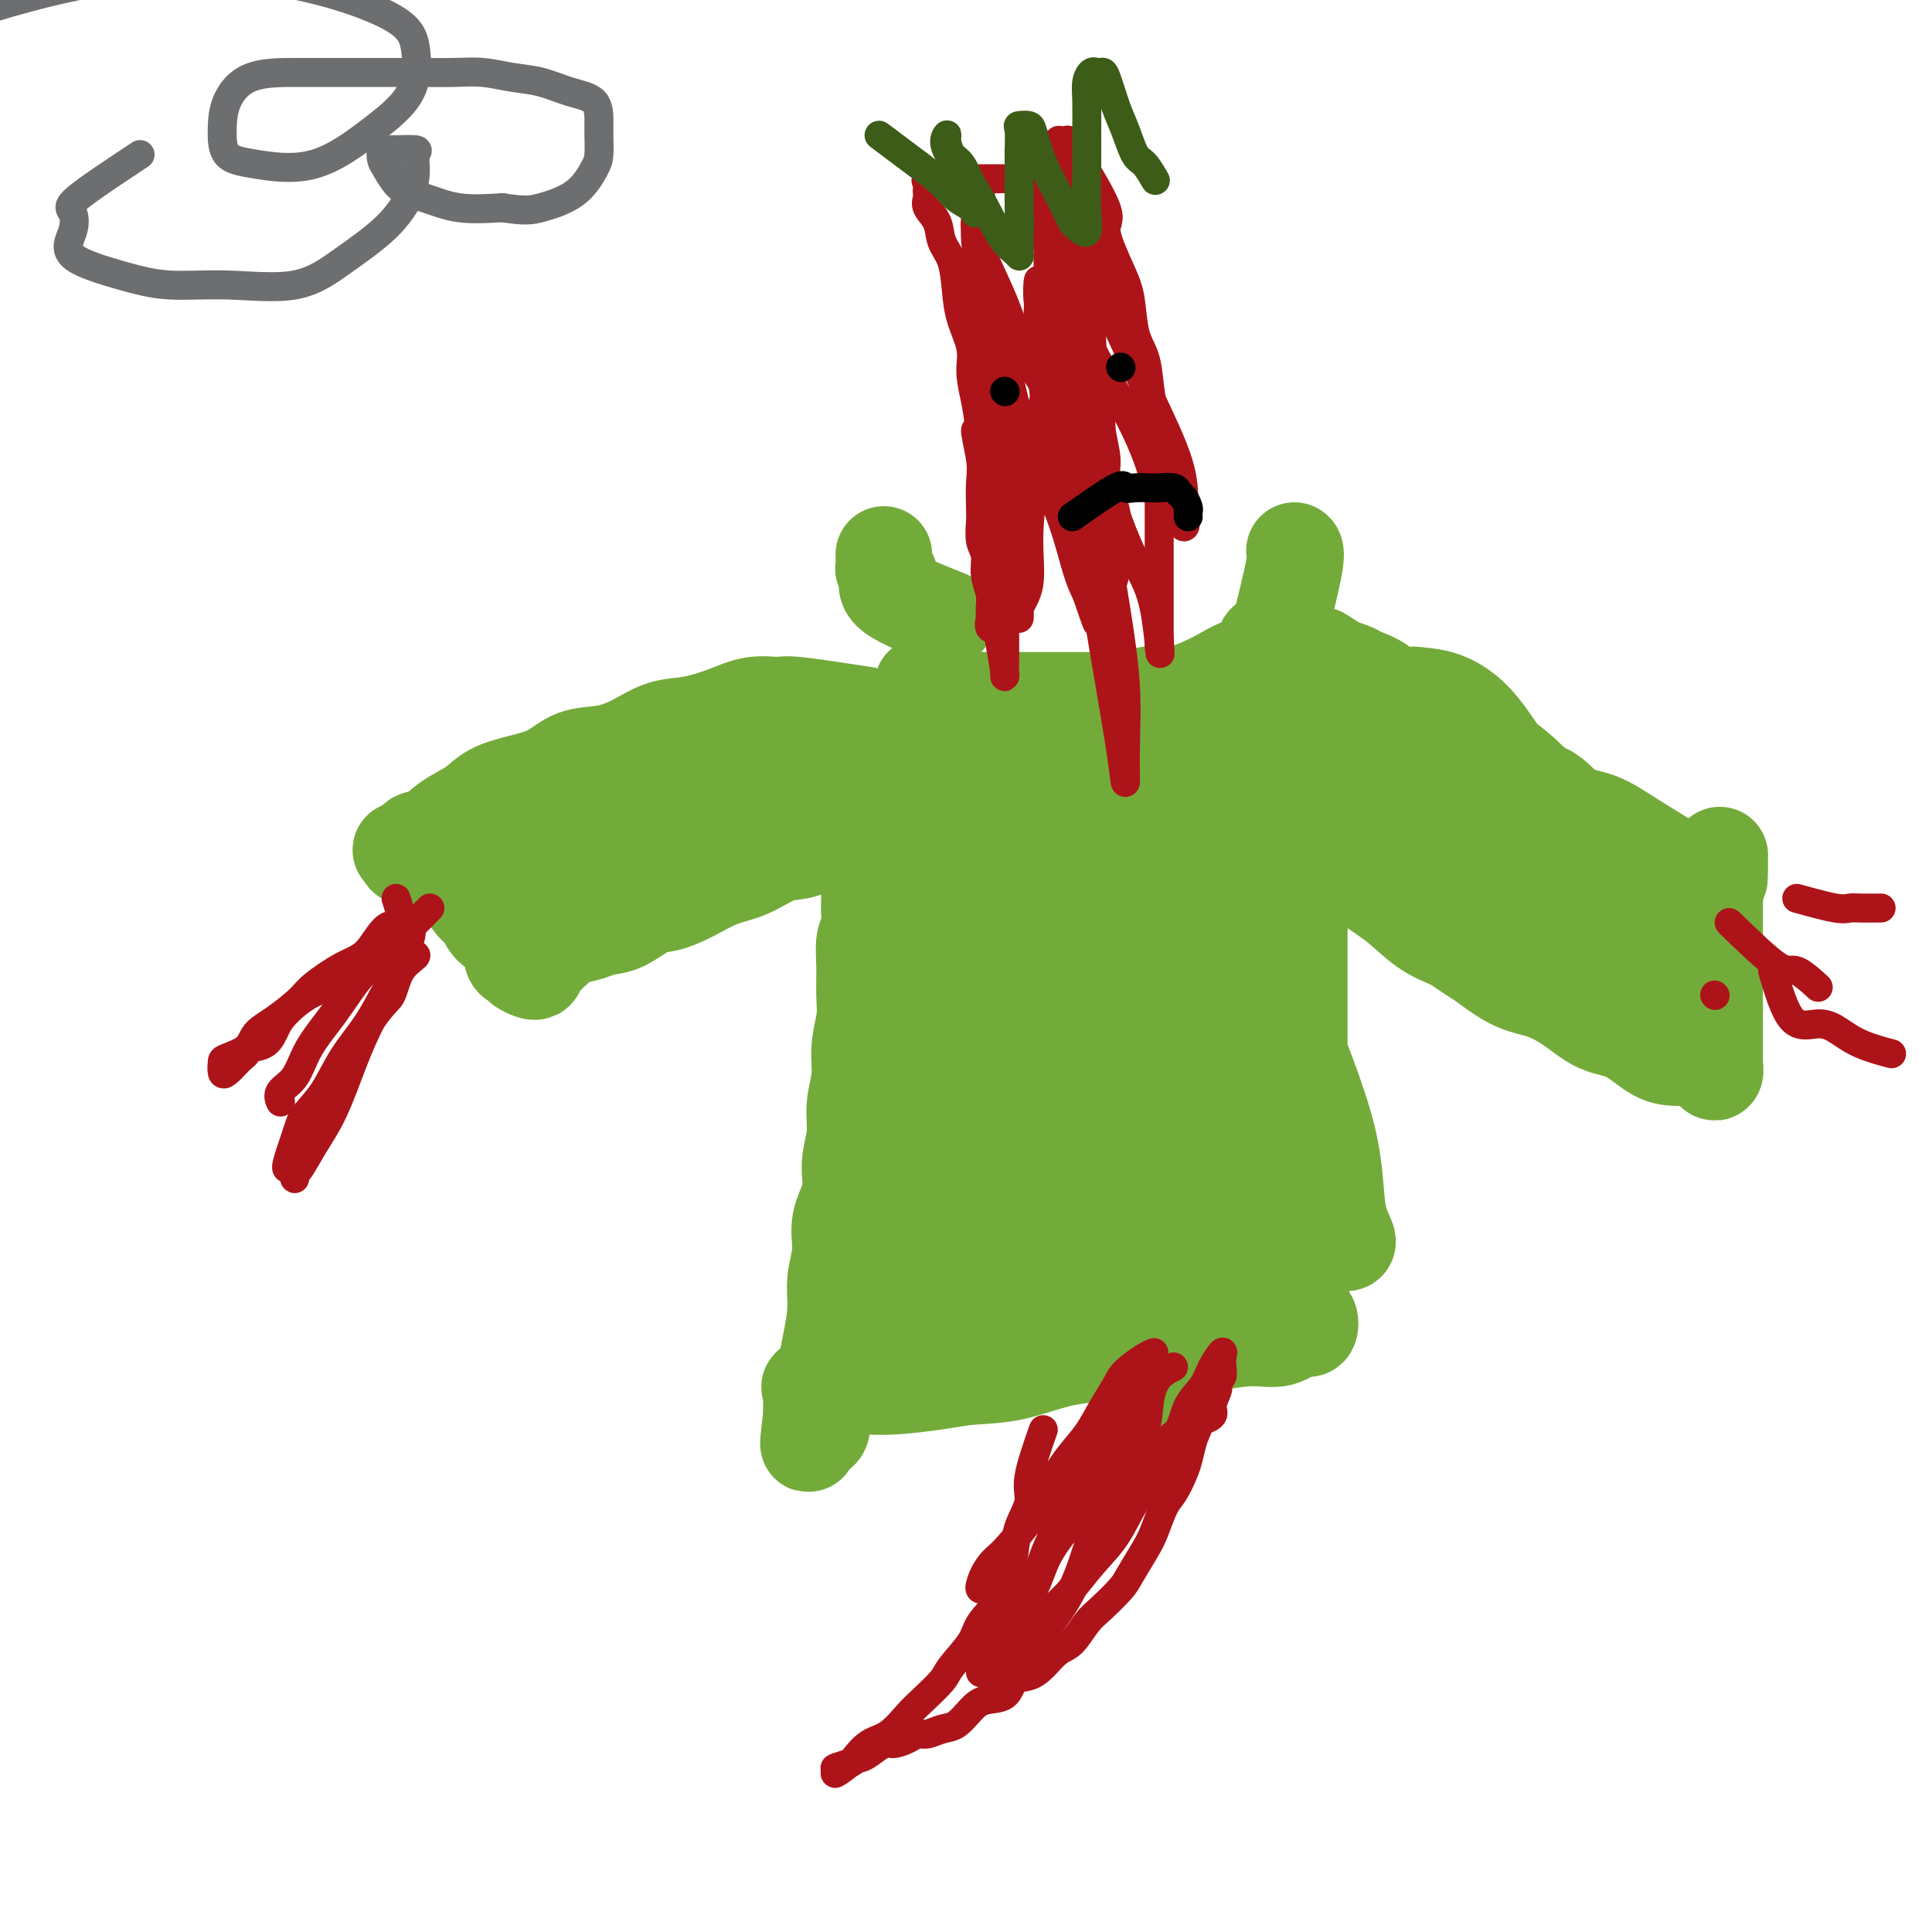 <svg viewBox='0 0 400 400' version='1.1' xmlns='http://www.w3.org/2000/svg' xmlns:xlink='http://www.w3.org/1999/xlink'><g fill='none' stroke='#73AB3A' stroke-width='20' stroke-linecap='round' stroke-linejoin='round'><path d='M179,148c-5.580,-0.857 -11.159,-1.715 -14,-2c-2.841,-0.285 -2.943,0.002 -4,0c-1.057,-0.002 -3.068,-0.292 -5,0c-1.932,0.292 -3.785,1.168 -6,2c-2.215,0.832 -4.791,1.622 -7,2c-2.209,0.378 -4.052,0.346 -6,1c-1.948,0.654 -4.000,1.996 -6,3c-2.000,1.004 -3.949,1.672 -6,2c-2.051,0.328 -4.203,0.318 -6,1c-1.797,0.682 -3.240,2.058 -5,3c-1.760,0.942 -3.839,1.450 -6,2c-2.161,0.550 -4.404,1.140 -6,2c-1.596,0.860 -2.544,1.989 -4,3c-1.456,1.011 -3.418,1.903 -5,3c-1.582,1.097 -2.783,2.399 -4,3c-1.217,0.601 -2.450,0.501 -3,1c-0.550,0.499 -0.417,1.596 -1,2c-0.583,0.404 -1.881,0.115 -2,0c-0.119,-0.115 0.940,-0.058 2,0'/><path d='M85,176c-2.447,2.075 -0.066,1.263 1,1c1.066,-0.263 0.816,0.023 1,0c0.184,-0.023 0.800,-0.356 1,0c0.200,0.356 -0.018,1.402 0,2c0.018,0.598 0.270,0.750 1,1c0.730,0.250 1.938,0.599 3,1c1.062,0.401 1.980,0.853 3,2c1.020,1.147 2.143,2.987 3,4c0.857,1.013 1.448,1.199 2,2c0.552,0.801 1.064,2.217 2,3c0.936,0.783 2.296,0.931 3,2c0.704,1.069 0.753,3.058 1,4c0.247,0.942 0.693,0.838 1,1c0.307,0.162 0.474,0.591 1,1c0.526,0.409 1.412,0.799 2,1c0.588,0.201 0.879,0.212 1,0c0.121,-0.212 0.074,-0.648 0,-1c-0.074,-0.352 -0.174,-0.620 0,-1c0.174,-0.380 0.624,-0.872 1,-1c0.376,-0.128 0.679,0.106 1,0c0.321,-0.106 0.661,-0.553 1,-1'/><path d='M114,197c1.315,-0.869 1.603,-1.540 2,-2c0.397,-0.460 0.903,-0.708 2,-1c1.097,-0.292 2.785,-0.627 4,-1c1.215,-0.373 1.958,-0.784 3,-1c1.042,-0.216 2.384,-0.236 4,-1c1.616,-0.764 3.504,-2.272 5,-3c1.496,-0.728 2.598,-0.675 4,-1c1.402,-0.325 3.104,-1.027 5,-2c1.896,-0.973 3.985,-2.215 6,-3c2.015,-0.785 3.956,-1.112 6,-2c2.044,-0.888 4.190,-2.336 6,-3c1.810,-0.664 3.283,-0.542 5,-1c1.717,-0.458 3.678,-1.495 5,-2c1.322,-0.505 2.004,-0.476 3,-1c0.996,-0.524 2.306,-1.599 3,-2c0.694,-0.401 0.774,-0.128 1,0c0.226,0.128 0.599,0.111 1,0c0.401,-0.111 0.829,-0.318 1,0c0.171,0.318 0.086,1.159 0,2'/><path d='M180,173c0.464,0.459 0.124,0.606 0,1c-0.124,0.394 -0.033,1.036 0,2c0.033,0.964 0.009,2.249 0,3c-0.009,0.751 -0.001,0.967 0,2c0.001,1.033 -0.003,2.883 0,4c0.003,1.117 0.015,1.500 0,2c-0.015,0.500 -0.057,1.116 0,2c0.057,0.884 0.212,2.037 0,3c-0.212,0.963 -0.793,1.736 -1,3c-0.207,1.264 -0.040,3.018 0,5c0.040,1.982 -0.046,4.191 0,6c0.046,1.809 0.224,3.217 0,5c-0.224,1.783 -0.849,3.942 -1,6c-0.151,2.058 0.172,4.016 0,6c-0.172,1.984 -0.838,3.996 -1,6c-0.162,2.004 0.182,4.001 0,6c-0.182,1.999 -0.890,4.000 -1,6c-0.110,2.000 0.378,3.999 0,6c-0.378,2.001 -1.621,4.003 -2,6c-0.379,1.997 0.104,3.987 0,6c-0.104,2.013 -0.797,4.049 -1,6c-0.203,1.951 0.085,3.817 0,6c-0.085,2.183 -0.543,4.682 -1,7c-0.457,2.318 -0.915,4.454 -1,6c-0.085,1.546 0.201,2.503 0,4c-0.201,1.497 -0.889,3.535 -1,5c-0.111,1.465 0.355,2.356 0,3c-0.355,0.644 -1.530,1.041 -2,1c-0.470,-0.041 -0.235,-0.521 0,-1'/><path d='M168,296c-1.237,6.948 -0.331,-0.183 0,-3c0.331,-2.817 0.085,-1.319 0,-1c-0.085,0.319 -0.009,-0.541 0,-1c0.009,-0.459 -0.049,-0.515 0,-1c0.049,-0.485 0.206,-1.397 0,-2c-0.206,-0.603 -0.777,-0.896 0,-1c0.777,-0.104 2.900,-0.017 5,0c2.100,0.017 4.178,-0.035 6,0c1.822,0.035 3.388,0.156 6,0c2.612,-0.156 6.270,-0.591 9,-1c2.730,-0.409 4.531,-0.792 7,-1c2.469,-0.208 5.606,-0.240 9,-1c3.394,-0.760 7.046,-2.246 11,-3c3.954,-0.754 8.209,-0.774 12,-1c3.791,-0.226 7.116,-0.657 10,-1c2.884,-0.343 5.326,-0.597 8,-1c2.674,-0.403 5.579,-0.953 8,-1c2.421,-0.047 4.357,0.409 6,0c1.643,-0.409 2.991,-1.685 4,-2c1.009,-0.315 1.678,0.330 2,0c0.322,-0.330 0.296,-1.634 0,-2c-0.296,-0.366 -0.864,0.206 -1,0c-0.136,-0.206 0.159,-1.189 0,-2c-0.159,-0.811 -0.774,-1.449 -1,-2c-0.226,-0.551 -0.065,-1.015 0,-2c0.065,-0.985 0.032,-2.493 0,-4'/><path d='M269,263c-0.309,-2.012 -0.083,-2.042 0,-4c0.083,-1.958 0.022,-5.843 0,-10c-0.022,-4.157 -0.006,-8.584 0,-13c0.006,-4.416 0.002,-8.821 0,-14c-0.002,-5.179 -0.001,-11.133 0,-14c0.001,-2.867 0.001,-2.648 0,-5c-0.001,-2.352 -0.004,-7.274 0,-12c0.004,-4.726 0.015,-9.257 0,-12c-0.015,-2.743 -0.057,-3.699 0,-5c0.057,-1.301 0.212,-2.948 0,-4c-0.212,-1.052 -0.789,-1.508 -1,-2c-0.211,-0.492 -0.054,-1.020 0,-1c0.054,0.020 0.004,0.589 0,1c-0.004,0.411 0.038,0.664 0,1c-0.038,0.336 -0.155,0.756 0,1c0.155,0.244 0.581,0.311 1,1c0.419,0.689 0.830,2.001 2,3c1.170,0.999 3.098,1.685 5,3c1.902,1.315 3.778,3.260 6,5c2.222,1.740 4.791,3.276 7,5c2.209,1.724 4.060,3.635 6,5c1.940,1.365 3.970,2.182 6,3'/><path d='M301,195c5.713,3.936 4.995,3.275 6,4c1.005,0.725 3.733,2.835 6,4c2.267,1.165 4.072,1.384 6,2c1.928,0.616 3.977,1.629 6,3c2.023,1.371 4.019,3.101 6,4c1.981,0.899 3.946,0.968 6,2c2.054,1.032 4.197,3.026 6,4c1.803,0.974 3.268,0.928 5,1c1.732,0.072 3.732,0.264 5,1c1.268,0.736 1.804,2.018 2,2c0.196,-0.018 0.053,-1.337 0,-2c-0.053,-0.663 -0.014,-0.671 0,-1c0.014,-0.329 0.004,-0.978 0,-2c-0.004,-1.022 -0.001,-2.417 0,-4c0.001,-1.583 0.000,-3.354 0,-5c-0.000,-1.646 0.000,-3.166 0,-5c-0.000,-1.834 -0.001,-3.983 0,-6c0.001,-2.017 0.003,-3.902 0,-6c-0.003,-2.098 -0.011,-4.408 0,-6c0.011,-1.592 0.041,-2.467 0,-3c-0.041,-0.533 -0.155,-0.724 0,-1c0.155,-0.276 0.577,-0.638 1,-1'/><path d='M356,180c0.144,-6.267 0.004,-0.934 0,1c-0.004,1.934 0.129,0.469 -1,0c-1.129,-0.469 -3.519,0.056 -5,0c-1.481,-0.056 -2.053,-0.695 -4,-2c-1.947,-1.305 -5.271,-3.277 -8,-5c-2.729,-1.723 -4.865,-3.199 -7,-4c-2.135,-0.801 -4.271,-0.928 -6,-2c-1.729,-1.072 -3.053,-3.088 -5,-4c-1.947,-0.912 -4.517,-0.720 -6,-1c-1.483,-0.280 -1.878,-1.033 -3,-2c-1.122,-0.967 -2.971,-2.147 -4,-3c-1.029,-0.853 -1.237,-1.378 -2,-2c-0.763,-0.622 -2.080,-1.340 -3,-2c-0.920,-0.660 -1.443,-1.260 -2,-2c-0.557,-0.740 -1.148,-1.619 -2,-2c-0.852,-0.381 -1.965,-0.263 -3,-1c-1.035,-0.737 -1.992,-2.330 -3,-3c-1.008,-0.670 -2.069,-0.417 -3,-1c-0.931,-0.583 -1.734,-2.002 -3,-3c-1.266,-0.998 -2.995,-1.576 -4,-2c-1.005,-0.424 -1.287,-0.692 -2,-1c-0.713,-0.308 -1.856,-0.654 -3,-1'/><path d='M277,138c-6.125,-4.094 -2.936,-1.828 -2,-1c0.936,0.828 -0.379,0.217 -1,0c-0.621,-0.217 -0.548,-0.042 -1,0c-0.452,0.042 -1.430,-0.049 -2,0c-0.570,0.049 -0.734,0.238 -1,0c-0.266,-0.238 -0.635,-0.905 -1,-1c-0.365,-0.095 -0.728,0.381 -1,0c-0.272,-0.381 -0.455,-1.619 -1,-2c-0.545,-0.381 -1.453,0.096 -2,0c-0.547,-0.096 -0.735,-0.765 -1,-1c-0.265,-0.235 -0.608,-0.035 -1,0c-0.392,0.035 -0.835,-0.093 -1,0c-0.165,0.093 -0.053,0.409 0,1c0.053,0.591 0.045,1.457 0,2c-0.045,0.543 -0.128,0.764 -1,1c-0.872,0.236 -2.533,0.486 -4,1c-1.467,0.514 -2.741,1.292 -4,2c-1.259,0.708 -2.503,1.345 -4,2c-1.497,0.655 -3.249,1.327 -5,2'/><path d='M244,144c-3.559,1.254 -3.456,0.389 -4,0c-0.544,-0.389 -1.735,-0.300 -3,0c-1.265,0.300 -2.605,0.813 -4,1c-1.395,0.187 -2.847,0.050 -4,0c-1.153,-0.050 -2.009,-0.013 -3,0c-0.991,0.013 -2.118,0.004 -3,0c-0.882,-0.004 -1.519,-0.001 -2,0c-0.481,0.001 -0.804,0.000 -1,0c-0.196,-0.000 -0.263,-0.000 -1,0c-0.737,0.000 -2.144,0.000 -3,0c-0.856,-0.000 -1.163,-0.000 -2,0c-0.837,0.000 -2.206,0.001 -3,0c-0.794,-0.001 -1.014,-0.004 -2,0c-0.986,0.004 -2.738,0.016 -4,0c-1.262,-0.016 -2.033,-0.060 -3,0c-0.967,0.060 -2.130,0.222 -3,0c-0.870,-0.222 -1.448,-0.830 -2,-1c-0.552,-0.170 -1.079,0.098 -2,0c-0.921,-0.098 -2.236,-0.562 -3,-1c-0.764,-0.438 -0.978,-0.849 -1,-1c-0.022,-0.151 0.148,-0.041 1,0c0.852,0.041 2.386,0.012 3,0c0.614,-0.012 0.307,-0.006 0,0'/><path d='M123,166c4.300,-1.297 8.599,-2.593 13,-3c4.401,-0.407 8.903,0.077 13,0c4.097,-0.077 7.790,-0.714 11,-1c3.210,-0.286 5.938,-0.222 8,-1c2.062,-0.778 3.459,-2.399 5,-3c1.541,-0.601 3.225,-0.183 3,0c-0.225,0.183 -2.359,0.131 -4,0c-1.641,-0.131 -2.789,-0.341 -5,0c-2.211,0.341 -5.486,1.233 -8,2c-2.514,0.767 -4.268,1.410 -7,2c-2.732,0.590 -6.444,1.127 -9,2c-2.556,0.873 -3.957,2.083 -6,3c-2.043,0.917 -4.729,1.541 -6,2c-1.271,0.459 -1.126,0.754 -2,1c-0.874,0.246 -2.767,0.444 -4,1c-1.233,0.556 -1.807,1.469 -2,2c-0.193,0.531 -0.007,0.678 0,1c0.007,0.322 -0.167,0.818 0,1c0.167,0.182 0.674,0.049 1,0c0.326,-0.049 0.473,-0.013 1,0c0.527,0.013 1.436,0.004 3,0c1.564,-0.004 3.782,-0.002 6,0'/><path d='M134,175c3.401,0.006 6.402,-0.979 10,-2c3.598,-1.021 7.791,-2.078 12,-3c4.209,-0.922 8.434,-1.710 12,-3c3.566,-1.290 6.472,-3.081 10,-4c3.528,-0.919 7.678,-0.964 11,-2c3.322,-1.036 5.817,-3.062 8,-4c2.183,-0.938 4.053,-0.787 6,-1c1.947,-0.213 3.972,-0.789 4,-1c0.028,-0.211 -1.942,-0.058 -3,0c-1.058,0.058 -1.205,0.020 -2,0c-0.795,-0.020 -2.239,-0.021 -3,0c-0.761,0.021 -0.838,0.063 -1,0c-0.162,-0.063 -0.409,-0.229 -1,1c-0.591,1.229 -1.525,3.855 -2,7c-0.475,3.145 -0.492,6.808 -1,12c-0.508,5.192 -1.506,11.914 -2,18c-0.494,6.086 -0.483,11.536 0,17c0.483,5.464 1.440,10.942 2,16c0.560,5.058 0.725,9.695 1,14c0.275,4.305 0.662,8.279 1,11c0.338,2.721 0.627,4.191 1,5c0.373,0.809 0.832,0.957 1,1c0.168,0.043 0.047,-0.019 0,-1c-0.047,-0.981 -0.019,-2.880 0,-5c0.019,-2.120 0.030,-4.460 0,-8c-0.030,-3.540 -0.101,-8.279 0,-14c0.101,-5.721 0.373,-12.425 1,-21c0.627,-8.575 1.608,-19.021 3,-27c1.392,-7.979 3.196,-13.489 5,-19'/><path d='M207,162c1.630,-8.682 1.705,-7.386 2,-7c0.295,0.386 0.810,-0.139 1,0c0.190,0.139 0.055,0.942 0,2c-0.055,1.058 -0.029,2.373 0,5c0.029,2.627 0.061,6.567 0,13c-0.061,6.433 -0.214,15.358 0,23c0.214,7.642 0.796,14.002 1,21c0.204,6.998 0.030,14.635 0,21c-0.030,6.365 0.083,11.457 0,16c-0.083,4.543 -0.363,8.536 -1,12c-0.637,3.464 -1.630,6.398 -2,7c-0.370,0.602 -0.117,-1.126 0,-3c0.117,-1.874 0.097,-3.892 0,-7c-0.097,-3.108 -0.272,-7.307 0,-14c0.272,-6.693 0.990,-15.880 3,-25c2.010,-9.120 5.313,-18.174 8,-26c2.687,-7.826 4.758,-14.425 7,-20c2.242,-5.575 4.653,-10.127 6,-12c1.347,-1.873 1.629,-1.068 2,-1c0.371,0.068 0.832,-0.603 1,0c0.168,0.603 0.043,2.478 0,4c-0.043,1.522 -0.005,2.689 0,5c0.005,2.311 -0.024,5.765 0,11c0.024,5.235 0.101,12.252 0,19c-0.101,6.748 -0.381,13.228 0,20c0.381,6.772 1.422,13.836 2,20c0.578,6.164 0.694,11.429 1,16c0.306,4.571 0.802,8.449 1,11c0.198,2.551 0.099,3.776 0,5'/><path d='M239,278c0.564,16.768 -0.027,3.190 0,-3c0.027,-6.190 0.672,-4.990 1,-8c0.328,-3.010 0.338,-10.229 1,-19c0.662,-8.771 1.975,-19.093 3,-28c1.025,-8.907 1.763,-16.400 3,-23c1.237,-6.600 2.972,-12.309 4,-17c1.028,-4.691 1.350,-8.366 2,-10c0.650,-1.634 1.630,-1.229 2,-1c0.370,0.229 0.132,0.281 0,1c-0.132,0.719 -0.158,2.103 0,3c0.158,0.897 0.499,1.305 1,4c0.501,2.695 1.163,7.676 3,14c1.837,6.324 4.850,13.992 8,22c3.150,8.008 6.438,16.356 8,23c1.562,6.644 1.399,11.586 2,15c0.601,3.414 1.967,5.301 2,6c0.033,0.699 -1.266,0.209 -2,-1c-0.734,-1.209 -0.902,-3.136 -2,-6c-1.098,-2.864 -3.124,-6.666 -5,-12c-1.876,-5.334 -3.602,-12.201 -5,-19c-1.398,-6.799 -2.469,-13.531 -4,-21c-1.531,-7.469 -3.520,-15.676 -5,-22c-1.480,-6.324 -2.449,-10.763 -3,-14c-0.551,-3.237 -0.684,-5.270 -1,-7c-0.316,-1.730 -0.816,-3.158 -1,-4c-0.184,-0.842 -0.053,-1.098 0,-1c0.053,0.098 0.026,0.549 0,1'/><path d='M251,151c-2.940,-13.475 -0.790,-3.664 1,0c1.790,3.664 3.220,1.181 5,1c1.780,-0.181 3.909,1.941 7,4c3.091,2.059 7.144,4.056 11,6c3.856,1.944 7.517,3.837 12,6c4.483,2.163 9.789,4.596 14,7c4.211,2.404 7.326,4.777 11,7c3.674,2.223 7.907,4.295 11,7c3.093,2.705 5.047,6.041 7,8c1.953,1.959 3.907,2.540 5,3c1.093,0.460 1.327,0.800 1,1c-0.327,0.200 -1.215,0.260 -2,0c-0.785,-0.260 -1.468,-0.839 -2,-3c-0.532,-2.161 -0.913,-5.904 -2,-9c-1.087,-3.096 -2.880,-5.544 -5,-9c-2.120,-3.456 -4.567,-7.921 -7,-12c-2.433,-4.079 -4.851,-7.773 -7,-11c-2.149,-3.227 -4.027,-5.985 -6,-8c-1.973,-2.015 -4.041,-3.285 -6,-4c-1.959,-0.715 -3.811,-0.874 -5,-1c-1.189,-0.126 -1.716,-0.220 -2,0c-0.284,0.220 -0.325,0.754 0,1c0.325,0.246 1.015,0.204 2,1c0.985,0.796 2.264,2.430 4,4c1.736,1.570 3.929,3.077 6,5c2.071,1.923 4.020,4.264 7,7c2.980,2.736 6.990,5.868 11,9'/><path d='M322,171c6.163,5.949 7.570,7.320 10,10c2.430,2.680 5.884,6.669 9,10c3.116,3.331 5.893,6.003 8,8c2.107,1.997 3.544,3.318 4,4c0.456,0.682 -0.069,0.723 -1,0c-0.931,-0.723 -2.267,-2.212 -4,-4c-1.733,-1.788 -3.862,-3.877 -6,-7c-2.138,-3.123 -4.284,-7.282 -7,-11c-2.716,-3.718 -6.000,-6.995 -9,-10c-3.000,-3.005 -5.715,-5.737 -8,-8c-2.285,-2.263 -4.139,-4.056 -7,-6c-2.861,-1.944 -6.728,-4.037 -9,-5c-2.272,-0.963 -2.948,-0.794 -5,-1c-2.052,-0.206 -5.478,-0.787 -8,-1c-2.522,-0.213 -4.139,-0.057 -6,0c-1.861,0.057 -3.965,0.015 -6,0c-2.035,-0.015 -4.002,-0.004 -6,0c-1.998,0.004 -4.027,0.001 -6,0c-1.973,-0.001 -3.889,0.000 -6,0c-2.111,-0.000 -4.418,-0.001 -6,0c-1.582,0.001 -2.440,0.005 -4,0c-1.560,-0.005 -3.822,-0.018 -4,0c-0.178,0.018 1.729,0.065 4,0c2.271,-0.065 4.908,-0.244 8,0c3.092,0.244 6.640,0.912 10,2c3.360,1.088 6.531,2.597 10,4c3.469,1.403 7.234,2.702 11,4'/><path d='M288,160c4.566,1.402 5.482,0.907 7,1c1.518,0.093 3.638,0.774 3,1c-0.638,0.226 -4.036,-0.005 -7,0c-2.964,0.005 -5.496,0.245 -9,0c-3.504,-0.245 -7.982,-0.973 -12,-2c-4.018,-1.027 -7.578,-2.351 -11,-3c-3.422,-0.649 -6.707,-0.622 -10,-1c-3.293,-0.378 -6.594,-1.161 -10,-2c-3.406,-0.839 -6.918,-1.733 -10,-2c-3.082,-0.267 -5.733,0.094 -8,0c-2.267,-0.094 -4.148,-0.641 -6,0c-1.852,0.641 -3.673,2.471 -5,5c-1.327,2.529 -2.159,5.757 -3,10c-0.841,4.243 -1.689,9.501 -2,15c-0.311,5.499 -0.084,11.239 0,17c0.084,5.761 0.024,11.543 0,17c-0.024,5.457 -0.013,10.591 0,16c0.013,5.409 0.029,11.095 0,16c-0.029,4.905 -0.102,9.028 0,13c0.102,3.972 0.381,7.793 0,10c-0.381,2.207 -1.421,2.801 -2,3c-0.579,0.199 -0.697,0.002 -1,0c-0.303,-0.002 -0.790,0.192 -1,-1c-0.210,-1.192 -0.141,-3.769 0,-6c0.141,-2.231 0.356,-4.114 0,-6c-0.356,-1.886 -1.281,-3.773 -2,-7c-0.719,-3.227 -1.232,-7.792 -2,-11c-0.768,-3.208 -1.791,-5.059 -3,-7c-1.209,-1.941 -2.605,-3.970 -4,-6'/><path d='M190,230c-1.934,-2.220 -3.268,-1.271 -4,-1c-0.732,0.271 -0.861,-0.138 -2,0c-1.139,0.138 -3.286,0.823 -4,3c-0.714,2.177 0.007,5.846 0,9c-0.007,3.154 -0.742,5.791 -1,9c-0.258,3.209 -0.041,6.988 0,10c0.041,3.012 -0.095,5.256 0,7c0.095,1.744 0.421,2.989 1,4c0.579,1.011 1.411,1.788 2,2c0.589,0.212 0.934,-0.143 2,0c1.066,0.143 2.853,0.782 4,0c1.147,-0.782 1.654,-2.985 3,-6c1.346,-3.015 3.530,-6.843 6,-12c2.470,-5.157 5.227,-11.643 8,-18c2.773,-6.357 5.564,-12.584 8,-17c2.436,-4.416 4.517,-7.022 6,-9c1.483,-1.978 2.368,-3.330 3,-4c0.632,-0.670 1.010,-0.659 1,0c-0.010,0.659 -0.409,1.965 0,4c0.409,2.035 1.627,4.800 2,9c0.373,4.200 -0.097,9.837 1,15c1.097,5.163 3.762,9.854 5,14c1.238,4.146 1.050,7.748 2,10c0.950,2.252 3.039,3.152 4,4c0.961,0.848 0.793,1.642 1,2c0.207,0.358 0.788,0.279 1,0c0.212,-0.279 0.054,-0.757 0,-2c-0.054,-1.243 -0.004,-3.251 0,-6c0.004,-2.749 -0.037,-6.240 0,-11c0.037,-4.760 0.154,-10.789 0,-16c-0.154,-5.211 -0.577,-9.606 -1,-14'/><path d='M238,216c-0.159,-9.649 -0.057,-9.272 0,-10c0.057,-0.728 0.068,-2.562 0,-3c-0.068,-0.438 -0.215,0.520 0,3c0.215,2.480 0.792,6.482 2,11c1.208,4.518 3.045,9.550 5,14c1.955,4.450 4.026,8.316 6,12c1.974,3.684 3.849,7.184 5,10c1.151,2.816 1.576,4.947 2,6c0.424,1.053 0.846,1.028 1,1c0.154,-0.028 0.041,-0.057 0,-1c-0.041,-0.943 -0.011,-2.799 0,-6c0.011,-3.201 0.003,-7.747 0,-12c-0.003,-4.253 -0.001,-8.213 0,-13c0.001,-4.787 0.000,-10.400 0,-14c-0.000,-3.600 -0.000,-5.185 0,-6c0.000,-0.815 0.000,-0.859 0,-1c-0.000,-0.141 -0.001,-0.380 0,1c0.001,1.380 0.002,4.380 0,8c-0.002,3.620 -0.009,7.862 0,12c0.009,4.138 0.032,8.173 0,12c-0.032,3.827 -0.119,7.445 0,11c0.119,3.555 0.446,7.046 0,9c-0.446,1.954 -1.663,2.371 -3,3c-1.337,0.629 -2.795,1.470 -5,2c-2.205,0.530 -5.158,0.750 -8,0c-2.842,-0.750 -5.573,-2.471 -8,-4c-2.427,-1.529 -4.551,-2.865 -7,-4c-2.449,-1.135 -5.225,-2.067 -8,-3'/><path d='M220,254c-4.961,-2.543 -5.865,-3.401 -7,-4c-1.135,-0.599 -2.502,-0.940 -3,-1c-0.498,-0.060 -0.125,0.161 1,1c1.125,0.839 3.004,2.295 4,4c0.996,1.705 1.110,3.658 2,5c0.890,1.342 2.554,2.074 4,3c1.446,0.926 2.672,2.048 4,3c1.328,0.952 2.758,1.735 4,2c1.242,0.265 2.296,0.013 3,0c0.704,-0.013 1.057,0.213 2,0c0.943,-0.213 2.476,-0.864 3,-2c0.524,-1.136 0.037,-2.758 0,-4c-0.037,-1.242 0.375,-2.104 0,-4c-0.375,-1.896 -1.536,-4.828 -2,-6c-0.464,-1.172 -0.232,-0.586 0,0'/><path d='M104,171c2.022,2.111 4.044,4.223 7,5c2.956,0.777 6.848,0.220 11,0c4.152,-0.220 8.566,-0.102 13,0c4.434,0.102 8.887,0.187 12,0c3.113,-0.187 4.884,-0.646 6,-1c1.116,-0.354 1.577,-0.603 2,-1c0.423,-0.397 0.807,-0.943 0,-1c-0.807,-0.057 -2.804,0.373 -5,0c-2.196,-0.373 -4.589,-1.550 -7,-2c-2.411,-0.450 -4.840,-0.172 -8,0c-3.160,0.172 -7.051,0.238 -10,0c-2.949,-0.238 -4.956,-0.782 -7,-1c-2.044,-0.218 -4.127,-0.111 -6,0c-1.873,0.111 -3.538,0.226 -4,0c-0.462,-0.226 0.279,-0.794 0,-1c-0.279,-0.206 -1.576,-0.052 -3,0c-1.424,0.052 -2.974,0.002 -4,0c-1.026,-0.002 -1.527,0.045 -2,0c-0.473,-0.045 -0.917,-0.183 -1,0c-0.083,0.183 0.194,0.688 0,1c-0.194,0.312 -0.860,0.430 1,1c1.860,0.570 6.246,1.591 8,2c1.754,0.409 0.877,0.204 0,0'/><path d='M234,164c-4.572,-1.062 -9.144,-2.123 -11,-1c-1.856,1.123 -0.994,4.431 -1,7c-0.006,2.569 -0.878,4.400 -2,6c-1.122,1.600 -2.494,2.969 -3,4c-0.506,1.031 -0.144,1.723 0,2c0.144,0.277 0.072,0.138 0,0'/><path d='M196,128c-4.528,-1.797 -9.056,-3.593 -11,-5c-1.944,-1.407 -1.306,-2.423 -1,-3c0.306,-0.577 0.278,-0.715 0,-1c-0.278,-0.285 -0.806,-0.715 -1,-1c-0.194,-0.285 -0.052,-0.423 0,-1c0.052,-0.577 0.015,-1.593 0,-2c-0.015,-0.407 -0.007,-0.203 0,0'/><path d='M265,130c1.267,-5.156 2.533,-10.311 3,-13c0.467,-2.689 0.133,-2.911 0,-3c-0.133,-0.089 -0.067,-0.044 0,0'/></g>
<g fill='none' stroke='#AD1419' stroke-width='6' stroke-linecap='round' stroke-linejoin='round'><path d='M216,296c-1.322,3.780 -2.644,7.560 -3,10c-0.356,2.440 0.255,3.540 0,5c-0.255,1.460 -1.375,3.279 -2,5c-0.625,1.721 -0.756,3.344 -1,5c-0.244,1.656 -0.601,3.347 -1,5c-0.399,1.653 -0.839,3.270 -2,5c-1.161,1.730 -3.042,3.573 -4,5c-0.958,1.427 -0.993,2.439 -2,4c-1.007,1.561 -2.986,3.672 -4,5c-1.014,1.328 -1.065,1.873 -2,3c-0.935,1.127 -2.755,2.834 -4,4c-1.245,1.166 -1.914,1.790 -3,3c-1.086,1.210 -2.590,3.008 -4,4c-1.410,0.992 -2.726,1.180 -4,2c-1.274,0.820 -2.506,2.271 -3,3c-0.494,0.729 -0.248,0.735 -1,1c-0.752,0.265 -2.500,0.790 -3,1c-0.500,0.210 0.250,0.105 1,0'/><path d='M174,366c-2.846,2.621 0.540,0.173 2,-1c1.460,-1.173 0.995,-1.070 1,-1c0.005,0.070 0.480,0.107 1,0c0.520,-0.107 1.084,-0.358 2,-1c0.916,-0.642 2.184,-1.674 3,-2c0.816,-0.326 1.180,0.053 2,0c0.820,-0.053 2.095,-0.537 3,-1c0.905,-0.463 1.439,-0.904 2,-1c0.561,-0.096 1.149,0.153 2,0c0.851,-0.153 1.965,-0.707 3,-1c1.035,-0.293 1.992,-0.324 3,-1c1.008,-0.676 2.069,-1.998 3,-3c0.931,-1.002 1.733,-1.685 3,-2c1.267,-0.315 3.000,-0.263 4,-1c1.000,-0.737 1.268,-2.265 2,-3c0.732,-0.735 1.929,-0.679 3,-1c1.071,-0.321 2.018,-1.018 3,-2c0.982,-0.982 2.000,-2.248 3,-3c1.000,-0.752 1.982,-0.989 3,-2c1.018,-1.011 2.072,-2.795 3,-4c0.928,-1.205 1.729,-1.832 3,-3c1.271,-1.168 3.012,-2.876 4,-4c0.988,-1.124 1.223,-1.664 2,-3c0.777,-1.336 2.096,-3.467 3,-5c0.904,-1.533 1.394,-2.468 2,-4c0.606,-1.532 1.328,-3.662 2,-5c0.672,-1.338 1.293,-1.884 2,-3c0.707,-1.116 1.498,-2.800 2,-4c0.502,-1.200 0.715,-1.914 1,-3c0.285,-1.086 0.643,-2.543 1,-4'/><path d='M247,298c1.874,-4.424 1.560,-3.983 2,-4c0.440,-0.017 1.633,-0.491 2,-1c0.367,-0.509 -0.094,-1.053 0,-2c0.094,-0.947 0.743,-2.298 1,-3c0.257,-0.702 0.121,-0.754 0,-1c-0.121,-0.246 -0.227,-0.685 0,-1c0.227,-0.315 0.787,-0.507 1,-1c0.213,-0.493 0.080,-1.286 0,-2c-0.080,-0.714 -0.109,-1.347 0,-2c0.109,-0.653 0.354,-1.324 0,-1c-0.354,0.324 -1.306,1.645 -2,3c-0.694,1.355 -1.129,2.745 -2,4c-0.871,1.255 -2.179,2.374 -3,4c-0.821,1.626 -1.155,3.760 -2,5c-0.845,1.240 -2.199,1.586 -3,3c-0.801,1.414 -1.048,3.896 -2,6c-0.952,2.104 -2.608,3.829 -4,6c-1.392,2.171 -2.521,4.787 -4,7c-1.479,2.213 -3.310,4.023 -5,6c-1.690,1.977 -3.239,4.119 -5,6c-1.761,1.881 -3.733,3.500 -5,5c-1.267,1.500 -1.828,2.883 -3,4c-1.172,1.117 -2.953,1.970 -4,3c-1.047,1.030 -1.359,2.239 -2,3c-0.641,0.761 -1.612,1.075 -2,1c-0.388,-0.075 -0.194,-0.537 0,-1'/><path d='M205,345c-3.999,3.579 -0.995,-0.974 0,-3c0.995,-2.026 -0.017,-1.527 0,-2c0.017,-0.473 1.063,-1.920 2,-3c0.937,-1.080 1.764,-1.793 3,-3c1.236,-1.207 2.880,-2.908 4,-5c1.120,-2.092 1.715,-4.574 3,-7c1.285,-2.426 3.258,-4.796 5,-7c1.742,-2.204 3.253,-4.244 5,-7c1.747,-2.756 3.731,-6.229 5,-9c1.269,-2.771 1.822,-4.840 3,-7c1.178,-2.160 2.982,-4.410 4,-6c1.018,-1.590 1.250,-2.520 1,-3c-0.250,-0.480 -0.982,-0.509 -2,0c-1.018,0.509 -2.320,1.555 -3,3c-0.680,1.445 -0.737,3.290 -1,5c-0.263,1.710 -0.733,3.284 -1,5c-0.267,1.716 -0.333,3.574 -1,6c-0.667,2.426 -1.935,5.422 -3,8c-1.065,2.578 -1.927,4.739 -3,8c-1.073,3.261 -2.358,7.620 -4,11c-1.642,3.380 -3.641,5.779 -5,8c-1.359,2.221 -2.077,4.265 -3,6c-0.923,1.735 -2.051,3.161 -3,4c-0.949,0.839 -1.718,1.092 -2,1c-0.282,-0.092 -0.076,-0.530 0,-1c0.076,-0.470 0.020,-0.973 0,-2c-0.020,-1.027 -0.006,-2.579 0,-4c0.006,-1.421 0.003,-2.710 0,-4'/><path d='M209,337c0.430,-2.663 2.506,-4.321 4,-7c1.494,-2.679 2.407,-6.379 4,-10c1.593,-3.621 3.865,-7.162 6,-11c2.135,-3.838 4.132,-7.971 6,-11c1.868,-3.029 3.607,-4.954 5,-7c1.393,-2.046 2.440,-4.213 3,-6c0.560,-1.787 0.632,-3.193 1,-4c0.368,-0.807 1.032,-1.014 1,-1c-0.032,0.014 -0.759,0.250 -2,1c-1.241,0.750 -2.996,2.015 -4,3c-1.004,0.985 -1.258,1.690 -2,3c-0.742,1.310 -1.972,3.226 -3,5c-1.028,1.774 -1.852,3.405 -3,5c-1.148,1.595 -2.618,3.153 -4,5c-1.382,1.847 -2.675,3.983 -4,6c-1.325,2.017 -2.680,3.913 -4,6c-1.320,2.087 -2.604,4.363 -4,6c-1.396,1.637 -2.904,2.636 -4,4c-1.096,1.364 -1.778,3.095 -2,4c-0.222,0.905 0.018,0.986 0,1c-0.018,0.014 -0.293,-0.037 0,-1c0.293,-0.963 1.156,-2.836 2,-4c0.844,-1.164 1.670,-1.618 3,-3c1.330,-1.382 3.165,-3.691 5,-6'/><path d='M213,315c2.743,-3.080 4.602,-4.280 7,-7c2.398,-2.720 5.337,-6.960 8,-10c2.663,-3.040 5.050,-4.881 7,-7c1.950,-2.119 3.464,-4.517 5,-6c1.536,-1.483 3.094,-2.053 3,-2c-0.094,0.053 -1.840,0.727 -3,2c-1.160,1.273 -1.733,3.145 -2,5c-0.267,1.855 -0.226,3.693 -1,6c-0.774,2.307 -2.362,5.083 -4,9c-1.638,3.917 -3.325,8.976 -4,11c-0.675,2.024 -0.337,1.012 0,0'/><path d='M229,124c0.862,-1.998 1.724,-3.995 2,-6c0.276,-2.005 -0.035,-4.016 0,-6c0.035,-1.984 0.417,-3.941 0,-6c-0.417,-2.059 -1.631,-4.219 -2,-6c-0.369,-1.781 0.107,-3.183 0,-5c-0.107,-1.817 -0.798,-4.049 -1,-6c-0.202,-1.951 0.085,-3.621 0,-5c-0.085,-1.379 -0.543,-2.468 -1,-4c-0.457,-1.532 -0.915,-3.508 -1,-5c-0.085,-1.492 0.203,-2.500 0,-4c-0.203,-1.500 -0.896,-3.492 -1,-5c-0.104,-1.508 0.379,-2.532 0,-4c-0.379,-1.468 -1.622,-3.379 -2,-5c-0.378,-1.621 0.109,-2.951 0,-4c-0.109,-1.049 -0.813,-1.818 -1,-3c-0.187,-1.182 0.143,-2.778 0,-4c-0.143,-1.222 -0.760,-2.070 -1,-3c-0.240,-0.930 -0.103,-1.943 0,-3c0.103,-1.057 0.172,-2.159 0,-3c-0.172,-0.841 -0.586,-1.420 -1,-2'/><path d='M220,35c-1.641,-11.203 -0.244,-3.709 0,-1c0.244,2.709 -0.667,0.633 -1,0c-0.333,-0.633 -0.090,0.176 0,1c0.090,0.824 0.026,1.664 0,2c-0.026,0.336 -0.013,0.168 0,0'/><path d='M222,35c-2.033,0.845 -4.065,1.691 -6,2c-1.935,0.309 -3.772,0.083 -5,0c-1.228,-0.083 -1.846,-0.022 -3,0c-1.154,0.022 -2.842,0.005 -4,0c-1.158,-0.005 -1.785,0.002 -3,0c-1.215,-0.002 -3.019,-0.012 -4,0c-0.981,0.012 -1.139,0.045 -2,0c-0.861,-0.045 -2.426,-0.167 -3,0c-0.574,0.167 -0.156,0.625 0,1c0.156,0.375 0.049,0.669 0,1c-0.049,0.331 -0.039,0.700 0,1c0.039,0.300 0.108,0.532 0,1c-0.108,0.468 -0.394,1.173 0,2c0.394,0.827 1.466,1.776 2,3c0.534,1.224 0.529,2.721 1,4c0.471,1.279 1.418,2.339 2,4c0.582,1.661 0.800,3.923 1,6c0.200,2.077 0.384,3.969 1,6c0.616,2.031 1.666,4.201 2,6c0.334,1.799 -0.047,3.228 0,5c0.047,1.772 0.524,3.886 1,6'/><path d='M202,83c1.486,8.173 0.202,5.606 0,6c-0.202,0.394 0.677,3.751 1,6c0.323,2.249 0.091,3.392 0,5c-0.091,1.608 -0.039,3.682 0,5c0.039,1.318 0.067,1.878 0,3c-0.067,1.122 -0.228,2.804 0,4c0.228,1.196 0.846,1.906 1,3c0.154,1.094 -0.157,2.574 0,4c0.157,1.426 0.781,2.799 1,4c0.219,1.201 0.034,2.231 0,3c-0.034,0.769 0.082,1.278 0,2c-0.082,0.722 -0.362,1.657 0,2c0.362,0.343 1.367,0.092 2,0c0.633,-0.092 0.895,-0.026 1,0c0.105,0.026 0.052,0.013 0,0'/><path d='M221,29c3.457,5.558 6.914,11.116 8,14c1.086,2.884 -0.200,3.095 0,5c0.200,1.905 1.885,5.505 3,8c1.115,2.495 1.661,3.885 2,6c0.339,2.115 0.473,4.953 1,7c0.527,2.047 1.448,3.302 2,5c0.552,1.698 0.736,3.838 1,6c0.264,2.162 0.607,4.344 1,6c0.393,1.656 0.837,2.785 1,5c0.163,2.215 0.044,5.515 0,8c-0.044,2.485 -0.012,4.153 0,6c0.012,1.847 0.003,3.873 0,6c-0.003,2.127 -0.001,4.356 0,6c0.001,1.644 0.000,2.703 0,4c-0.000,1.297 -0.000,2.833 0,4c0.000,1.167 0.000,1.964 0,3c-0.000,1.036 -0.000,2.311 0,3c0.000,0.689 0.000,0.793 0,1c-0.000,0.207 -0.000,0.517 0,1c0.000,0.483 0.000,1.138 0,1c-0.000,-0.138 -0.000,-1.069 0,-2'/><path d='M240,132c0.455,8.119 0.092,-0.585 -1,-6c-1.092,-5.415 -2.912,-7.542 -5,-12c-2.088,-4.458 -4.444,-11.248 -6,-18c-1.556,-6.752 -2.314,-13.465 -3,-20c-0.686,-6.535 -1.302,-12.892 -2,-18c-0.698,-5.108 -1.479,-8.967 -2,-12c-0.521,-3.033 -0.781,-5.239 -1,-6c-0.219,-0.761 -0.399,-0.078 -1,0c-0.601,0.078 -1.625,-0.450 -2,0c-0.375,0.450 -0.100,1.878 0,3c0.100,1.122 0.025,1.936 0,3c-0.025,1.064 0.001,2.377 0,4c-0.001,1.623 -0.029,3.557 0,7c0.029,3.443 0.115,8.395 0,13c-0.115,4.605 -0.431,8.864 -1,14c-0.569,5.136 -1.392,11.147 -2,16c-0.608,4.853 -1.000,8.546 -1,12c0.000,3.454 0.393,6.670 0,9c-0.393,2.330 -1.572,3.774 -2,5c-0.428,1.226 -0.105,2.233 0,2c0.105,-0.233 -0.010,-1.708 0,-3c0.010,-1.292 0.143,-2.402 0,-4c-0.143,-1.598 -0.562,-3.685 -1,-6c-0.438,-2.315 -0.894,-4.858 -1,-8c-0.106,-3.142 0.136,-6.883 0,-10c-0.136,-3.117 -0.652,-5.608 -1,-8c-0.348,-2.392 -0.528,-4.683 -1,-6c-0.472,-1.317 -1.236,-1.658 -2,-2'/><path d='M205,81c-1.155,-7.233 -1.042,-2.815 -1,-1c0.042,1.815 0.013,1.028 0,1c-0.013,-0.028 -0.011,0.704 0,2c0.011,1.296 0.031,3.156 0,7c-0.031,3.844 -0.113,9.672 0,15c0.113,5.328 0.423,10.155 1,15c0.577,4.845 1.423,9.709 2,13c0.577,3.291 0.886,5.008 1,6c0.114,0.992 0.033,1.258 0,1c-0.033,-0.258 -0.018,-1.041 0,-3c0.018,-1.959 0.040,-5.093 0,-9c-0.040,-3.907 -0.140,-8.588 0,-14c0.140,-5.412 0.521,-11.557 0,-19c-0.521,-7.443 -1.943,-16.185 -3,-24c-1.057,-7.815 -1.747,-14.701 -2,-20c-0.253,-5.299 -0.068,-9.009 0,-11c0.068,-1.991 0.019,-2.264 0,-2c-0.019,0.264 -0.009,1.065 0,2c0.009,0.935 0.015,2.004 0,3c-0.015,0.996 -0.053,1.920 0,3c0.053,1.080 0.197,2.317 0,4c-0.197,1.683 -0.734,3.810 0,7c0.734,3.190 2.738,7.441 4,12c1.262,4.559 1.780,9.426 3,14c1.220,4.574 3.141,8.855 5,13c1.859,4.145 3.654,8.154 5,12c1.346,3.846 2.242,7.527 3,10c0.758,2.473 1.379,3.736 2,5'/><path d='M225,123c3.627,10.674 1.695,4.361 1,2c-0.695,-2.361 -0.153,-0.768 0,-1c0.153,-0.232 -0.084,-2.288 0,-4c0.084,-1.712 0.488,-3.081 0,-5c-0.488,-1.919 -1.868,-4.387 -3,-7c-1.132,-2.613 -2.016,-5.370 -3,-9c-0.984,-3.630 -2.069,-8.133 -3,-13c-0.931,-4.867 -1.708,-10.099 -2,-14c-0.292,-3.901 -0.099,-6.473 0,-9c0.099,-2.527 0.105,-5.009 0,-5c-0.105,0.009 -0.321,2.510 0,5c0.321,2.490 1.178,4.971 2,9c0.822,4.029 1.607,9.607 3,17c1.393,7.393 3.392,16.602 5,25c1.608,8.398 2.825,15.986 4,23c1.175,7.014 2.310,13.453 3,18c0.690,4.547 0.936,7.202 1,7c0.064,-0.202 -0.053,-3.260 0,-7c0.053,-3.740 0.277,-8.163 0,-13c-0.277,-4.837 -1.055,-10.088 -2,-16c-0.945,-5.912 -2.056,-12.484 -3,-19c-0.944,-6.516 -1.719,-12.975 -2,-19c-0.281,-6.025 -0.067,-11.614 0,-16c0.067,-4.386 -0.013,-7.567 0,-10c0.013,-2.433 0.119,-4.116 0,-5c-0.119,-0.884 -0.463,-0.967 -1,-1c-0.537,-0.033 -1.269,-0.017 -2,0'/><path d='M223,56c-0.496,0.309 -0.234,1.581 0,4c0.234,2.419 0.442,5.985 2,10c1.558,4.015 4.466,8.480 7,13c2.534,4.520 4.693,9.097 6,13c1.307,3.903 1.763,7.132 3,9c1.237,1.868 3.256,2.374 4,3c0.744,0.626 0.214,1.370 0,1c-0.214,-0.370 -0.111,-1.855 0,-4c0.111,-2.145 0.231,-4.950 -1,-9c-1.231,-4.050 -3.813,-9.347 -6,-14c-2.187,-4.653 -3.979,-8.663 -6,-13c-2.021,-4.337 -4.271,-9.000 -6,-13c-1.729,-4.000 -2.936,-7.336 -4,-10c-1.064,-2.664 -1.983,-4.657 -3,-7c-1.017,-2.343 -2.131,-5.036 -3,-7c-0.869,-1.964 -1.493,-3.201 -2,-4c-0.507,-0.799 -0.896,-1.161 -1,-1c-0.104,0.161 0.077,0.847 0,2c-0.077,1.153 -0.413,2.775 0,6c0.413,3.225 1.575,8.055 3,13c1.425,4.945 3.114,10.006 4,15c0.886,4.994 0.969,9.921 1,14c0.031,4.079 0.009,7.308 0,9c-0.009,1.692 -0.004,1.846 0,2'/><path d='M221,88c0.867,9.451 -0.465,3.078 -1,0c-0.535,-3.078 -0.272,-2.860 -1,-4c-0.728,-1.140 -2.448,-3.638 -4,-6c-1.552,-2.362 -2.938,-4.586 -4,-7c-1.062,-2.414 -1.801,-5.016 -3,-8c-1.199,-2.984 -2.857,-6.350 -4,-9c-1.143,-2.650 -1.771,-4.586 -2,-6c-0.229,-1.414 -0.059,-2.308 0,-3c0.059,-0.692 0.005,-1.182 0,-1c-0.005,0.182 0.037,1.038 0,2c-0.037,0.962 -0.154,2.031 0,4c0.154,1.969 0.580,4.838 1,8c0.420,3.162 0.834,6.618 1,8c0.166,1.382 0.083,0.691 0,0'/></g>
<g fill='none' stroke='#3D5C18' stroke-width='6' stroke-linecap='round' stroke-linejoin='round'><path d='M182,28c2.884,2.161 5.767,4.323 8,6c2.233,1.677 3.814,2.871 5,4c1.186,1.129 1.976,2.194 3,3c1.024,0.806 2.283,1.355 3,2c0.717,0.645 0.893,1.387 1,1c0.107,-0.387 0.144,-1.903 0,-3c-0.144,-1.097 -0.468,-1.774 -1,-3c-0.532,-1.226 -1.271,-3.002 -2,-4c-0.729,-0.998 -1.448,-1.217 -2,-2c-0.552,-0.783 -0.938,-2.129 -1,-3c-0.062,-0.871 0.199,-1.267 0,-1c-0.199,0.267 -0.860,1.199 0,3c0.860,1.801 3.239,4.473 5,7c1.761,2.527 2.903,4.911 4,7c1.097,2.089 2.150,3.883 3,5c0.850,1.117 1.496,1.557 2,2c0.504,0.443 0.867,0.888 1,1c0.133,0.112 0.038,-0.111 0,-1c-0.038,-0.889 -0.019,-2.445 0,-4'/><path d='M211,48c0.154,-1.314 0.039,-2.601 0,-5c-0.039,-2.399 -0.004,-5.912 0,-8c0.004,-2.088 -0.025,-2.753 0,-4c0.025,-1.247 0.103,-3.077 0,-4c-0.103,-0.923 -0.386,-0.940 0,-1c0.386,-0.060 1.441,-0.164 2,0c0.559,0.164 0.622,0.597 1,2c0.378,1.403 1.070,3.775 2,6c0.930,2.225 2.099,4.302 3,6c0.901,1.698 1.534,3.018 2,4c0.466,0.982 0.766,1.626 1,2c0.234,0.374 0.402,0.479 1,1c0.598,0.521 1.624,1.459 2,1c0.376,-0.459 0.100,-2.314 0,-5c-0.100,-2.686 -0.024,-6.202 0,-9c0.024,-2.798 -0.005,-4.879 0,-7c0.005,-2.121 0.043,-4.281 0,-6c-0.043,-1.719 -0.167,-2.998 0,-4c0.167,-1.002 0.625,-1.728 1,-2c0.375,-0.272 0.667,-0.091 1,0c0.333,0.091 0.708,0.091 1,0c0.292,-0.091 0.500,-0.272 1,1c0.500,1.272 1.290,3.998 2,6c0.710,2.002 1.339,3.279 2,5c0.661,1.721 1.352,3.884 2,5c0.648,1.116 1.251,1.185 2,2c0.749,0.815 1.642,2.376 2,3c0.358,0.624 0.179,0.312 0,0'/></g>
<g fill='none' stroke='#000000' stroke-width='6' stroke-linecap='round' stroke-linejoin='round'><path d='M208,81c0.000,0.000 0.100,0.100 0.1,0.1'/><path d='M232,76c0.000,0.000 0.100,0.100 0.1,0.1'/><path d='M222,107c3.616,-2.536 7.233,-5.072 9,-6c1.767,-0.928 1.685,-0.250 2,0c0.315,0.250 1.026,0.070 2,0c0.974,-0.070 2.211,-0.031 3,0c0.789,0.031 1.129,0.054 2,0c0.871,-0.054 2.272,-0.183 3,0c0.728,0.183 0.784,0.680 1,1c0.216,0.320 0.594,0.464 1,1c0.406,0.536 0.841,1.463 1,2c0.159,0.537 0.043,0.683 0,1c-0.043,0.317 -0.012,0.805 0,1c0.012,0.195 0.006,0.098 0,0'/></g>
<g fill='none' stroke='#AD1419' stroke-width='6' stroke-linecap='round' stroke-linejoin='round'><path d='M82,186c0.670,2.135 1.339,4.270 1,5c-0.339,0.730 -1.688,0.056 -3,1c-1.312,0.944 -2.587,3.505 -4,5c-1.413,1.495 -2.963,1.922 -5,3c-2.037,1.078 -4.560,2.806 -6,4c-1.440,1.194 -1.797,1.854 -3,3c-1.203,1.146 -3.250,2.778 -5,4c-1.750,1.222 -3.201,2.033 -4,3c-0.799,0.967 -0.944,2.089 -2,3c-1.056,0.911 -3.022,1.610 -4,2c-0.978,0.390 -0.966,0.469 -1,1c-0.034,0.531 -0.112,1.513 0,2c0.112,0.487 0.415,0.477 1,0c0.585,-0.477 1.453,-1.422 2,-2c0.547,-0.578 0.774,-0.789 1,-1'/><path d='M50,219c0.826,-0.636 0.891,-0.724 1,-1c0.109,-0.276 0.264,-0.738 1,-1c0.736,-0.262 2.055,-0.323 3,-1c0.945,-0.677 1.516,-1.971 2,-3c0.484,-1.029 0.879,-1.792 2,-3c1.121,-1.208 2.966,-2.860 5,-4c2.034,-1.140 4.257,-1.769 6,-3c1.743,-1.231 3.005,-3.066 4,-4c0.995,-0.934 1.724,-0.969 3,-2c1.276,-1.031 3.098,-3.058 4,-4c0.902,-0.942 0.884,-0.799 1,-1c0.116,-0.201 0.364,-0.746 1,-1c0.636,-0.254 1.658,-0.216 2,0c0.342,0.216 0.003,0.610 0,1c-0.003,0.390 0.331,0.778 0,2c-0.331,1.222 -1.326,3.280 -2,5c-0.674,1.720 -1.026,3.102 -2,5c-0.974,1.898 -2.569,4.313 -4,7c-1.431,2.687 -2.699,5.647 -4,9c-1.301,3.353 -2.636,7.099 -4,10c-1.364,2.901 -2.758,4.958 -4,7c-1.242,2.042 -2.333,4.069 -3,5c-0.667,0.931 -0.911,0.765 -1,1c-0.089,0.235 -0.024,0.871 0,1c0.024,0.129 0.007,-0.249 0,-1c-0.007,-0.751 -0.003,-1.876 0,-3'/><path d='M61,240c-3.163,4.910 -1.070,-0.817 0,-4c1.070,-3.183 1.119,-3.824 2,-5c0.881,-1.176 2.596,-2.889 4,-5c1.404,-2.111 2.497,-4.622 4,-7c1.503,-2.378 3.414,-4.625 5,-7c1.586,-2.375 2.846,-4.878 4,-7c1.154,-2.122 2.202,-3.861 3,-5c0.798,-1.139 1.346,-1.677 2,-2c0.654,-0.323 1.414,-0.431 1,0c-0.414,0.431 -2.000,1.400 -3,3c-1.000,1.600 -1.412,3.831 -2,5c-0.588,1.169 -1.351,1.276 -4,5c-2.649,3.724 -7.186,11.064 -9,14c-1.814,2.936 -0.907,1.468 0,0'/><path d='M89,188c-3.776,3.827 -7.552,7.655 -10,10c-2.448,2.345 -3.567,3.208 -5,5c-1.433,1.792 -3.179,4.512 -5,7c-1.821,2.488 -3.717,4.744 -5,7c-1.283,2.256 -1.952,4.512 -3,6c-1.048,1.488 -2.474,2.208 -3,3c-0.526,0.792 -0.150,1.655 0,2c0.150,0.345 0.075,0.173 0,0'/><path d='M367,201c1.218,4.124 2.436,8.247 4,10c1.564,1.753 3.474,1.135 5,1c1.526,-0.135 2.667,0.211 4,1c1.333,0.789 2.859,2.020 5,3c2.141,0.980 4.897,1.709 6,2c1.103,0.291 0.551,0.146 0,0'/><path d='M358,191c3.893,3.780 7.786,7.560 10,9c2.214,1.440 2.750,0.542 4,1c1.250,0.458 3.214,2.274 4,3c0.786,0.726 0.393,0.363 0,0'/><path d='M355,206c0.000,0.000 0.100,0.100 0.1,0.1'/><path d='M372,186c3.070,0.845 6.140,1.691 8,2c1.860,0.309 2.509,0.083 3,0c0.491,-0.083 0.825,-0.022 2,0c1.175,0.022 3.193,0.006 4,0c0.807,-0.006 0.404,-0.003 0,0'/></g>
<g fill='none' stroke='#6D6E70' stroke-width='6' stroke-linecap='round' stroke-linejoin='round'><path d='M29,32c-5.364,3.552 -10.728,7.105 -13,9c-2.272,1.895 -1.453,2.134 -1,3c0.453,0.866 0.539,2.361 0,4c-0.539,1.639 -1.705,3.424 0,5c1.705,1.576 6.279,2.945 10,4c3.721,1.055 6.588,1.797 10,2c3.412,0.203 7.369,-0.132 12,0c4.631,0.132 9.935,0.731 14,0c4.065,-0.731 6.892,-2.791 10,-5c3.108,-2.209 6.497,-4.568 9,-7c2.503,-2.432 4.121,-4.939 5,-7c0.879,-2.061 1.021,-3.677 1,-5c-0.021,-1.323 -0.205,-2.354 0,-3c0.205,-0.646 0.797,-0.907 0,-1c-0.797,-0.093 -2.985,-0.018 -4,0c-1.015,0.018 -0.859,-0.019 -1,0c-0.141,0.019 -0.580,0.096 -1,0c-0.420,-0.096 -0.821,-0.364 -1,0c-0.179,0.364 -0.138,1.359 0,2c0.138,0.641 0.371,0.929 1,2c0.629,1.071 1.653,2.926 3,4c1.347,1.074 3.016,1.366 5,2c1.984,0.634 4.281,1.610 7,2c2.719,0.390 5.859,0.195 9,0'/><path d='M104,43c4.697,0.729 5.938,0.550 8,0c2.062,-0.550 4.945,-1.472 7,-3c2.055,-1.528 3.283,-3.663 4,-5c0.717,-1.337 0.924,-1.877 1,-3c0.076,-1.123 0.020,-2.830 0,-4c-0.020,-1.170 -0.005,-1.805 0,-3c0.005,-1.195 0.001,-2.951 -1,-4c-1.001,-1.049 -3.000,-1.391 -5,-2c-2.000,-0.609 -4.003,-1.484 -6,-2c-1.997,-0.516 -3.989,-0.674 -6,-1c-2.011,-0.326 -4.041,-0.819 -6,-1c-1.959,-0.181 -3.846,-0.048 -6,0c-2.154,0.048 -4.574,0.013 -7,0c-2.426,-0.013 -4.856,-0.004 -8,0c-3.144,0.004 -7.000,0.001 -10,0c-3.000,-0.001 -5.143,-0.001 -8,0c-2.857,0.001 -6.427,0.003 -9,1c-2.573,0.997 -4.150,2.991 -5,5c-0.850,2.009 -0.972,4.035 -1,6c-0.028,1.965 0.038,3.871 1,5c0.962,1.129 2.820,1.483 6,2c3.180,0.517 7.684,1.198 12,0c4.316,-1.198 8.445,-4.275 12,-7c3.555,-2.725 6.535,-5.097 8,-8c1.465,-2.903 1.415,-6.335 1,-9c-0.415,-2.665 -1.194,-4.562 -6,-7c-4.806,-2.438 -13.639,-5.416 -24,-7c-10.361,-1.584 -22.251,-1.773 -34,0c-11.749,1.773 -23.357,5.506 -28,7c-4.643,1.494 -2.322,0.747 0,0'/></g>
</svg>